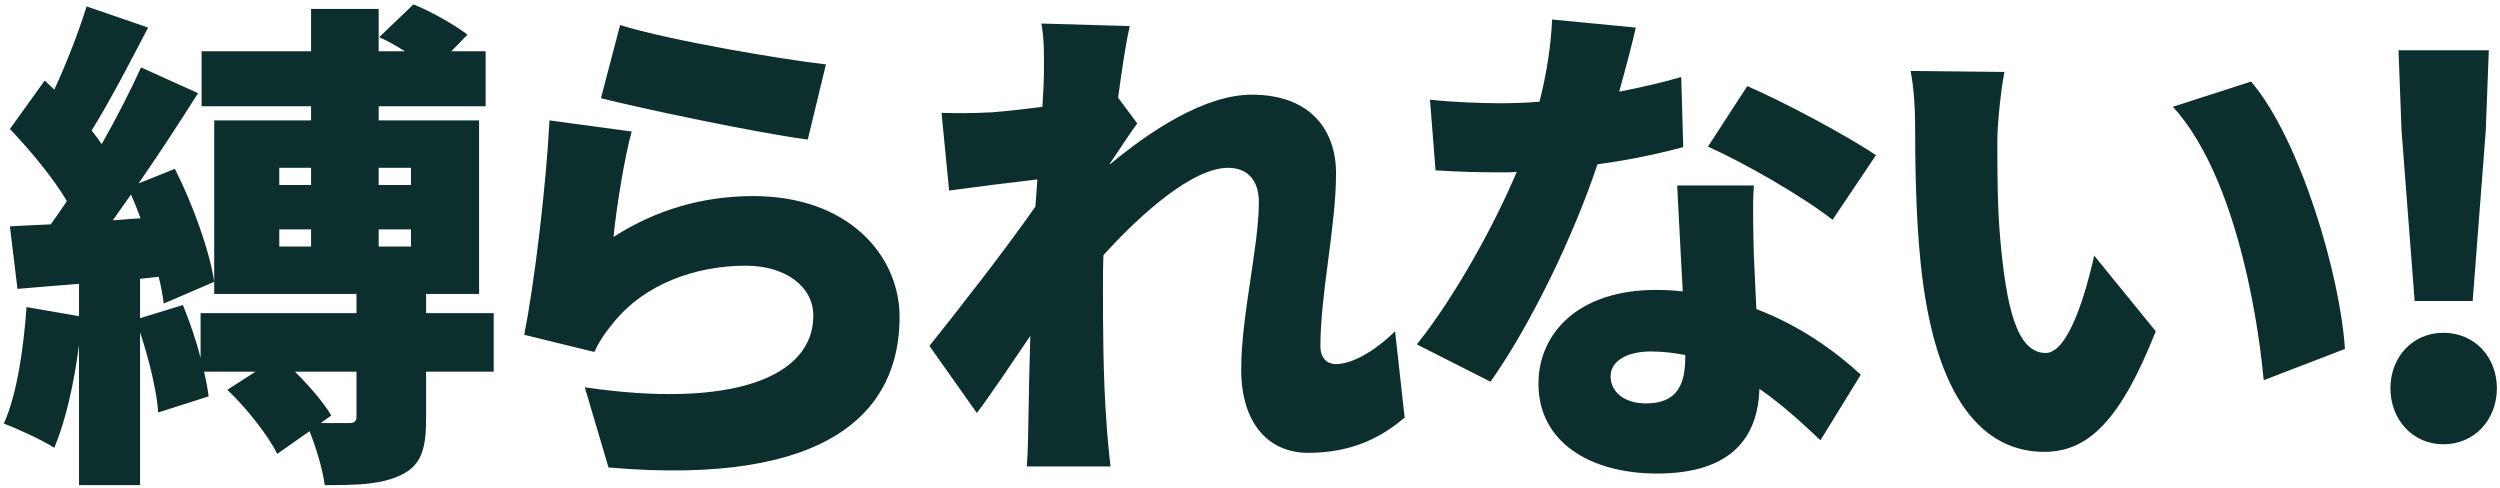 <svg width="446" height="87" viewBox="0 0 446 87" fill="none" xmlns="http://www.w3.org/2000/svg">
<path d="M63.596 74.31V66.3H52.615C55.225 68.91 57.745 71.79 59.096 74.13L57.206 75.48H62.156C63.236 75.48 63.596 75.21 63.596 74.31ZM20.125 39.3L25.076 38.94C24.535 37.5 23.995 36.06 23.366 34.71L20.125 39.3ZM49.825 40.92V43.98H55.495V40.92H49.825ZM67.555 43.98H73.316V40.92H67.555V43.98ZM49.825 29.94V33H55.495V29.94H49.825ZM73.316 29.94H67.555V33H73.316V29.94ZM88.076 55.86V66.3H76.016V74.67C76.016 79.98 75.206 83.04 71.516 84.75C68.005 86.46 63.596 86.55 57.925 86.55C57.566 83.67 56.395 79.89 55.225 76.92L49.465 80.97C47.846 77.73 44.066 72.87 40.556 69.54L45.596 66.3H36.416C36.776 67.92 37.045 69.36 37.225 70.71L28.226 73.59C27.956 69.72 26.605 64.14 24.985 59.28V86.55H14.095V61.53C13.195 68.55 11.665 75.21 9.686 79.89C7.616 78.54 3.116 76.47 0.686 75.57C3.026 70.35 4.196 62.25 4.736 54.78L14.095 56.4V50.64C10.226 50.91 6.446 51.27 3.116 51.54L1.766 40.38C3.926 40.29 6.446 40.11 9.056 40.02C10.046 38.67 10.945 37.32 11.935 35.88C9.506 31.74 5.366 26.79 1.766 23.01L7.976 14.37L9.686 15.99C11.935 11.13 14.095 5.55 15.445 1.14L26.425 4.92C23.096 11.31 19.495 18.24 16.346 23.28C16.976 24.09 17.605 24.9 18.145 25.71C20.846 20.94 23.276 16.17 25.166 12.03L35.336 16.62C32.096 21.75 28.405 27.42 24.715 32.73L31.195 30.12C34.435 36.51 37.406 44.79 38.215 50.28L29.215 54.15C29.035 52.8 28.765 51.18 28.316 49.38L24.985 49.74V56.76L32.636 54.42C33.806 57.3 34.975 60.63 35.785 63.87V55.86H63.596V52.44H38.215V21.48H55.495V18.96H35.965V9.15H55.495V1.59H67.555V9.15H72.236C70.706 8.16 69.085 7.26 67.645 6.63L73.766 0.78C77.096 2.13 81.145 4.47 83.395 6.18L80.516 9.15H86.635V18.96H67.555V21.48H85.466V52.44H76.016V55.86H88.076ZM110.627 4.47C119.627 7.26 139.517 10.59 147.347 11.49L144.107 24.9C134.657 23.64 114.317 19.32 107.207 17.52L110.627 4.47ZM112.697 23.46C111.437 27.87 109.907 37.41 109.457 42.27C117.287 37.23 125.747 34.98 134.387 34.98C151.307 34.98 160.487 45.51 160.487 56.58C160.487 73.23 148.157 86.82 108.557 83.4L104.327 69.09C130.607 72.96 145.097 67.29 145.097 56.31C145.097 51.18 140.237 47.4 133.037 47.4C123.857 47.4 115.037 50.82 109.727 57.21C107.927 59.37 106.937 60.81 106.037 62.79L93.527 59.73C95.327 50.55 97.397 33.63 98.027 21.48L112.697 23.46ZM186.24 13.02C186.24 10.14 186.33 7.26 185.79 4.2L201.54 4.65C200.91 7.44 200.19 12.03 199.47 17.43L202.89 22.02C201.72 23.55 199.65 26.79 198.03 29.13V29.31C205.05 23.46 214.86 16.89 223.32 16.89C233.76 16.89 238.35 23.19 238.35 30.93C238.35 40.38 235.56 52.35 235.56 61.8C235.56 63.78 236.64 64.95 238.35 64.95C241.14 64.95 245.1 62.79 248.88 59.1L250.59 74.49C246.72 77.82 241.41 80.79 233.4 80.79C226.2 80.79 221.43 75.39 221.43 65.94C221.43 56.31 224.58 43.98 224.58 36.06C224.58 32.1 222.51 29.94 219.09 29.94C212.88 29.94 203.79 37.86 196.86 45.51C196.77 47.4 196.77 49.38 196.77 51.18C196.77 58.02 196.77 66.84 197.4 75.48C197.49 77.1 197.85 80.97 198.12 83.22H183.18C183.36 80.88 183.45 77.19 183.45 75.75C183.54 70.35 183.63 65.58 183.81 59.91C180.39 64.95 176.79 70.35 174.27 73.68L165.81 61.71C170.85 55.41 179.31 44.61 184.71 36.87C184.8 35.25 184.98 33.63 185.07 32.01C180.39 32.55 174 33.36 169.32 33.99L167.97 20.13C170.85 20.22 173.1 20.22 176.88 20.04C179.31 19.86 182.55 19.5 185.97 19.05C186.15 16.17 186.24 13.92 186.24 13.02ZM291.829 4.92C291.199 7.71 290.119 11.85 288.859 16.35C293.089 15.54 296.869 14.64 299.929 13.74L300.289 26.25C296.599 27.24 291.109 28.5 284.989 29.31C280.759 42 273.199 57.75 265.909 68.1L252.769 61.44C259.789 52.62 266.629 40.02 270.589 30.66C269.599 30.75 268.699 30.75 267.709 30.75C263.929 30.75 260.239 30.66 256.099 30.39L255.109 17.79C259.249 18.24 264.649 18.42 267.619 18.42C269.959 18.42 272.299 18.33 274.639 18.15C275.899 13.29 276.709 8.07 276.889 3.48L291.829 4.92ZM287.329 67.11C287.329 69.99 289.849 71.97 293.629 71.97C299.029 71.97 300.649 68.82 300.649 63.78V63.33C298.669 62.97 296.689 62.7 294.529 62.7C290.119 62.7 287.329 64.5 287.329 67.11ZM312.889 33.09C312.619 36.96 312.799 41.28 312.889 45.69C312.979 47.85 313.159 51.36 313.339 55.14C321.169 58.11 327.469 62.7 331.969 66.84L324.769 78.54C321.979 75.93 318.289 72.42 313.879 69.36C313.609 78 308.929 84.48 295.609 84.48C283.729 84.48 274.459 78.9 274.459 68.46C274.459 59.46 281.569 51.72 295.429 51.72C297.049 51.72 298.669 51.81 300.199 51.99C299.839 45.6 299.479 38.13 299.209 33.09H312.889ZM326.929 39.21C321.529 34.98 310.999 28.95 304.699 26.16L311.719 15.36C318.199 18.15 329.809 24.36 334.669 27.69L326.929 39.21ZM357.586 12.84C356.866 16.62 356.326 22.47 356.326 25.08C356.326 31.02 356.326 36.87 356.866 42.9C357.946 54.69 359.746 62.97 364.966 62.97C369.106 62.97 372.256 51.72 373.606 45.6L384.586 59.1C378.286 75.03 372.526 80.61 364.696 80.61C353.986 80.61 345.166 71.52 342.646 46.95C341.746 38.4 341.656 28.05 341.656 22.38C341.656 19.68 341.476 15.81 340.846 12.66L357.586 12.84ZM401.596 14.55C410.416 24.9 417.526 49.29 418.336 62.25L403.846 67.83C402.586 54.24 398.176 30.57 387.646 19.05L401.596 14.55ZM430.773 53.7L428.433 23.28L427.893 8.97H444.003L443.463 23.28L441.123 53.7H430.773ZM435.903 79.26C430.413 79.26 426.453 74.85 426.453 69.27C426.453 63.69 430.413 59.37 435.903 59.37C441.483 59.37 445.443 63.69 445.443 69.27C445.443 74.85 441.483 79.26 435.903 79.26Z" fill="#0C2F2D"/>
</svg>
